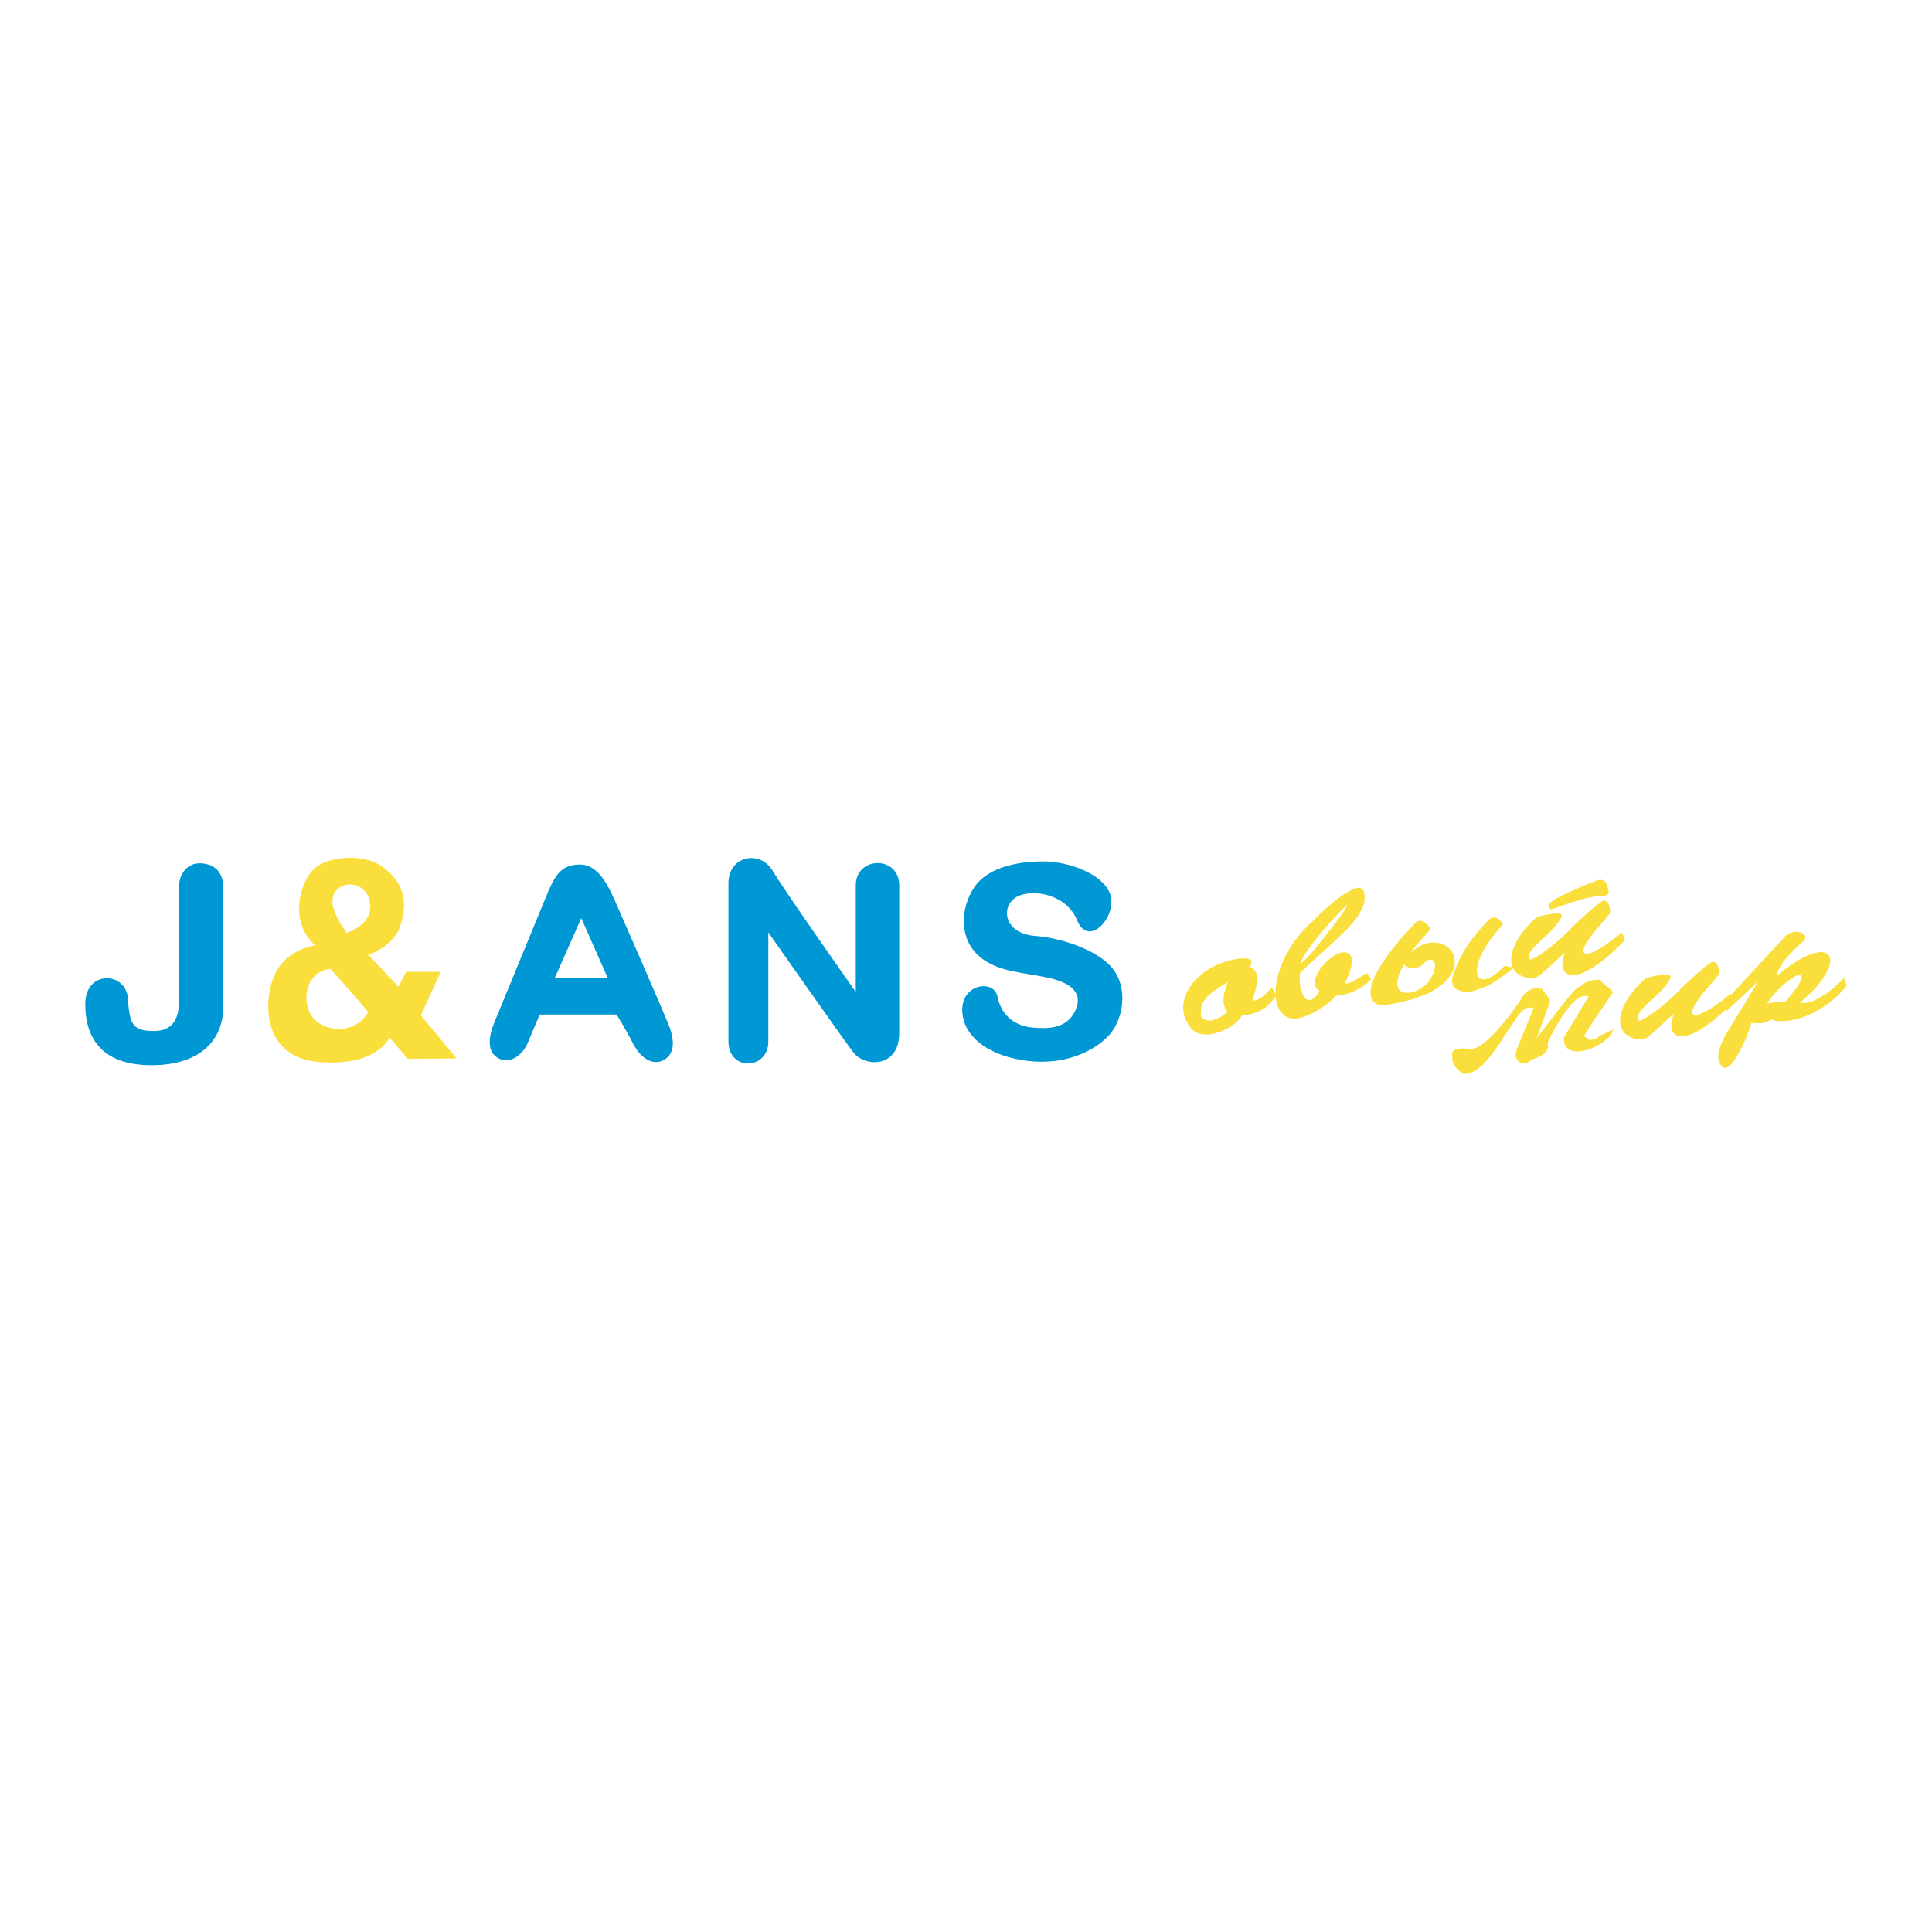 <svg xmlns="http://www.w3.org/2000/svg" width="2500" height="2500" viewBox="0 0 192.756 192.756"><g fill-rule="evenodd" clip-rule="evenodd"><path fill="#fff" d="M0 0h192.756v192.756H0V0z"/><path d="M19.917 86.133c-1.241 0-2.066 1.05-2.066 2.396v11.479c0 1.133-.333 2.856-2.441 2.856-2.11 0-2.481-.546-2.648-3.235-.163-2.689-4.257-2.902-4.257.548 0 3.027 1.322 6.097 6.613 6.097 5.295 0 7.155-2.945 7.155-5.761V88.529c-.002-1.722-1.117-2.396-2.356-2.396zM66.611 102.006c-.747-1.836-4.227-9.809-4.971-11.483s-1.754-4.269-3.773-4.269c-2.017 0-2.575 1.242-3.455 3.376l-5.102 12.404c-.56 1.351-.773 2.89.396 3.538 1.169.648 2.447-.297 2.977-1.596.532-1.299 1.168-2.758 1.168-2.758h7.657s.93 1.459 1.647 2.892c.719 1.438 1.994 2.274 3.111 1.626 1.115-.651 1.062-2.109.345-3.73zM55.36 97.548l2.634-5.946 2.629 5.946H55.36zM72.677 88.129c0-2.704 2.976-3.293 4.263-1.469.424.598.235.629 8.441 12.31V88.342c0-2.948 4.336-3.006 4.336 0v14.739c0 3.465-3.436 3.433-4.604 1.884-1.167-1.551-8.458-11.938-8.458-11.938v10.907c0 2.793-3.978 3.006-3.978-.062V88.129zM110.738 89.151c.828 2.241-2.129 5.493-3.266 2.681-1.104-2.721-4.566-3.163-6.023-2.361-1.621.891-1.402 3.688 1.912 3.915 2.232.149 6.436 1.367 7.852 3.528 1.414 2.16.68 5.071-.631 6.442-1.377 1.439-4.211 2.967-8.107 2.48-3.582-.445-6.021-2.16-6.416-4.441-.554-3.208 3.098-3.826 3.463-1.961.436 2.2 2.125 2.966 3.463 3.082 1.377.116 3.465.24 4.332-1.76.863-2.002-.986-2.844-2.914-3.242-2.631-.546-4.605-.561-6.375-1.841-2.449-1.767-2.242-5.121-.789-7.202 1.459-2.08 4.646-2.563 7.045-2.521 2.402.038 5.739 1.255 6.454 3.201z" fill="#0097d5"/><path d="M41.987 101.298l1.988-4.341h-3.44l-.789 1.478-2.984-3.161s2.49-.842 3.152-2.825c.664-1.98.731-4.278-1.909-6.068-1.864-1.262-5.594-.967-6.877.507-1.266 1.452-2.241 5.098.289 7.417.084.041-2.986.336-4.105 3.161-1.116 2.822-.995 8.173 4.765 8.509 5.765.338 6.758-2.484 6.758-2.484l1.867 2.148 4.847-.041-3.562-4.3zm-8.736-11.925c.567-1.602 3.072-1.507 3.586.363.641 2.347-1.845 3.152-2.24 3.357-.62-.944-1.757-2.565-1.346-3.72zm-1.628 12.56c-1.636-1.217-1.488-4.934 1.33-5.27.038-.004 3.819 4.262 3.769 4.342-1.161 1.94-3.565 2.063-5.099.928zM120.463 99.434c.449-.436 1.129-.919 2.039-1.444-.355.888-.492 1.586-.416 2.093.059.373.191.662.41.869-.6.488-1.137.773-1.613.847-.27.042-.514.01-.727-.101-.215-.107-.338-.26-.367-.457-.002-.013.002-.042.012-.087s.016-.073.014-.085c-.018-.654.197-1.198.648-1.635zm4.711.377l-.096-.002a.658.658 0 0 0-.135 0c.383-1.146.539-1.951.471-2.419-.076-.495-.332-.8-.766-.911.168-.195.242-.381.217-.548-.021-.148-.166-.244-.432-.287-.268-.044-.588-.035-.971.023-.705.11-1.391.31-2.053.593a6.922 6.922 0 0 0-1.891 1.267c-.537.512-.934 1.069-1.189 1.674-.252.603-.336 1.199-.248 1.791.076.493.311 1.005.709 1.531.408.577 1.115.789 2.119.632.551-.086 1.105-.291 1.67-.617s1.008-.729 1.332-1.214l.219-.025a4.57 4.57 0 0 0 1.784-.556c.471-.268.947-.75 1.434-1.442l-.451-.789c-.696.795-1.27 1.227-1.723 1.299z" fill="#fadf3c"/><path d="M131.584 93.342c1.109-1.346 2.055-2.371 2.834-3.074-.1.383-.801 1.376-2.102 2.981-1.133 1.51-1.977 2.472-2.541 2.884.094-.517.7-1.448 1.809-2.791zm2.934 1.776a1 1 0 0 0-.617-.084c-.373.055-.781.266-1.236.631a4.706 4.706 0 0 0-1.113 1.267c-.293.482-.408.91-.352 1.287a.91.91 0 0 0 .459.671c-.318.534-.637.825-.951.876-.236.037-.447-.088-.631-.371-.182-.285-.305-.641-.369-1.071-.043-.272-.045-.683-.012-1.226.361-.375 1.098-1.055 2.203-2.049 1.107-.991 1.986-1.827 2.637-2.508.648-.68 1.113-1.332 1.395-1.954.203-.435.266-.896.193-1.382-.072-.475-.312-.68-.723-.617a1.745 1.745 0 0 0-.668.26c-1.057.547-2.367 1.622-3.936 3.229a11.764 11.764 0 0 0-1.693 1.903c-.48.686-.871 1.375-1.16 2.071a8.625 8.625 0 0 0-.596 1.988c-.105.628-.119 1.198-.045 1.706.094.625.334 1.114.725 1.47.387.361.865.494 1.432.404.016-.002.053-.015.105-.033.055-.021.092-.033.113-.038.307-.047.699-.19 1.182-.429s.951-.519 1.4-.844c.449-.323.775-.63.979-.923.039-.007.111-.014.219-.024.105-.011.182-.018.229-.026a5.413 5.413 0 0 0 3.117-1.611l-.445-.616c-.578.361-.998.616-1.256.761a2.148 2.148 0 0 1-.738.274.584.584 0 0 1-.111-.004.762.762 0 0 0-.111 0c.201-.321.379-.727.543-1.214.17-.486.223-.914.166-1.284-.038-.235-.151-.397-.334-.49zM140.467 96.486c.244.09.5.114.77.072.465-.07.814-.311 1.049-.72.092-.026.213-.051.357-.073.293-.045.463.085.51.396.07.471-.119 1.041-.566 1.706-.193.287-.48.538-.857.76-.379.219-.734.354-1.07.408-.311.046-.58.013-.816-.106a.76.76 0 0 1-.416-.604c-.076-.507.141-1.222.652-2.143.014.11.147.211.387.304zm4.426 1.545c.064.405.301.671.715.797.412.128.83.157 1.25.09.484-.161.846-.286 1.096-.377.248-.09.482-.191.697-.305.217-.115.514-.304.895-.57.377-.265.879-.638 1.508-1.119l-.938-.194c-.787.812-1.441 1.259-1.971 1.341-.445.07-.703-.134-.775-.605-.049-.313.014-.723.182-1.229.166-.504.455-1.068.859-1.696.406-.626.922-1.264 1.543-1.911-.307-.527-.648-.762-1.021-.704-.117.019-.256.099-.416.239a21.491 21.491 0 0 0-1.85 2.174c-.576.772-1.074 1.714-1.502 2.826-.233.474-.325.89-.272 1.243zm-3.198-4.153c.559-.63.904-1.032 1.029-1.205-.379-.587-.752-.853-1.127-.794-.219.033-.422.181-.609.435-1.135 1.201-2.025 2.26-2.668 3.182-.646.919-1.082 1.689-1.312 2.304-.227.614-.309 1.115-.25 1.502.053.365.217.634.486.804.275.169.518.236.727.205a32.46 32.46 0 0 0 2.014-.377 13.916 13.916 0 0 0 2.025-.632 6.945 6.945 0 0 0 1.926-1.132c.57-.476.961-1.05 1.178-1.72.033-.324.035-.593.002-.806a1.675 1.675 0 0 0-.447-.926 2.057 2.057 0 0 0-.904-.569 2.423 2.423 0 0 0-1.137-.083c-.662.104-1.266.427-1.811.97.025-.14.316-.526.878-1.158z" fill="#fadf3c"/><path d="M156.135 95.034c-.209.173-.576.51-1.105 1.009a26.54 26.54 0 0 1-1.275 1.146c-.322.264-.584.412-.781.443l-.035-.031c-.586.005-1.074-.135-1.463-.423a1.634 1.634 0 0 1-.684-1.117c-.055-.345-.018-.734.105-1.165s.344-.894.654-1.382a9.303 9.303 0 0 1 1.225-1.502c.086-.086.182-.179.289-.281.105-.099.209-.174.311-.223.102-.052.252-.103.451-.151.201-.051.475-.103.826-.157.736-.115 1.123-.072 1.154.128.02.149-.131.432-.453.85-.25.34-.668.776-1.25 1.309-.59.531-1 .934-1.236 1.207-.238.272-.338.546-.297.825a.405.405 0 0 0 .039.095c.021.042.037.074.039.102l.037.031c.119-.017.387-.152.799-.402.41-.25.922-.622 1.529-1.113a20.554 20.554 0 0 0 1.867-1.737c1.256-1.227 2.213-2.065 2.877-2.513a.628.628 0 0 1 .236-.114c.164-.025.301.045.408.208.109.166.18.362.215.593.041.25.043.389.016.417-.068.115-.271.364-.604.753l-.811.941c-.199.235-.428.541-.688.91-.404.57-.588.98-.549 1.23.029.198.178.276.443.235.615-.097 1.75-.8 3.406-2.116l.314.729c-1.031 1.077-1.973 1.91-2.826 2.494-.85.587-1.559.924-2.111 1.011-.354.056-.65.009-.889-.141a.89.89 0 0 1-.422-.665c-.054-.367.026-.843.239-1.433zm-1.459-4.332c-.117-.102-.178-.167-.182-.201-.039-.233.189-.494.678-.785.486-.291 1.141-.614 1.969-.97.822-.355 1.285-.56 1.381-.613a3.9 3.9 0 0 0 .475-.165c.223-.089.391-.142.508-.163.51-.078.809.175.896.758.041.073.076.182.1.33.041.274-.16.444-.6.514a3.19 3.19 0 0 1-.412.025c-.182.001-.32.009-.412.024-.568.088-1.119.216-1.646.379-.533.163-1.088.347-1.662.556-.576.208-.914.32-1.014.335a.08.08 0 0 1-.041-.007c-.015-.006-.028-.009-.038-.017zM153.912 98.711c.012.088.131.269.355.538.227.271.35.469.371.588l.012.078-1.287 3.536-.039.062.006.035c.02-.002.4-.494 1.143-1.476a83.941 83.941 0 0 1 1.979-2.526c.576-.706.955-1.072 1.133-1.101l.07-.011c.336-.346.773-.561 1.318-.646.418-.064.66-.062.73.015.014.099.211.291.592.583.383.288.584.494.6.611l.006.034-2.309 3.431a3.313 3.313 0 0 1-.342.561c-.141.192-.207.308-.203.348.004.03.092.089.256.171.025.174.203.234.533.184.328-.053.596-.184.797-.393.418-.197.742-.354.973-.464.232-.113.373-.184.416-.215l-.023.042-.086.089c-.025.244-.197.516-.523.816a5.03 5.03 0 0 1-1.207.809 4.745 4.745 0 0 1-1.365.454c-.467.073-.865.034-1.197-.115-.326-.151-.521-.437-.586-.853-.002-.022-.008-.073-.014-.159a1.996 1.996 0 0 0-.014-.187l2.482-4.117c-.072-.076-.244-.092-.512-.051-.438.069-.932.448-1.471 1.141a15.306 15.306 0 0 0-1.461 2.238c-.428.804-.635 1.259-.617 1.373.047.31-.01.568-.174.773a1.731 1.731 0 0 1-.611.483 11.36 11.36 0 0 1-.936.385c-.191.189-.385.298-.578.331a.736.736 0 0 1-.576-.172.864.864 0 0 1-.32-.565c-.008-.048.01-.247.059-.598l1.717-4.18a.853.853 0 0 0-.459-.059c-.369.057-.715.304-1.039.742s-.846 1.21-1.557 2.315c-.711 1.104-1.35 1.951-1.908 2.53-.557.581-1.168.923-1.818 1.025l-.15.022c-.699-.383-1.096-.873-1.188-1.477a1.344 1.344 0 0 1 0-.186 1.208 1.208 0 0 0-.004-.219c-.057-.359.154-.574.629-.648.391-.061.76-.05 1.098.036a.274.274 0 0 1 .072.007.188.188 0 0 0 .074.009c.701-.11 1.551-.723 2.557-1.841a27.424 27.424 0 0 0 2.771-3.684c.293-.3.629-.48 1.006-.54a1.83 1.83 0 0 1 .496-.003c.169.027.276.055.323.091zM167.006 101.137c-.211.174-.578.51-1.107 1.008-.525.501-.955.883-1.277 1.146-.322.266-.584.412-.783.443l-.035-.031c-.584.004-1.074-.135-1.461-.422a1.646 1.646 0 0 1-.686-1.116c-.053-.347-.018-.735.105-1.165.125-.434.34-.893.652-1.383a9.62 9.62 0 0 1 1.229-1.504c.086-.085.18-.18.289-.279.105-.099.209-.173.311-.225.102-.051.252-.101.453-.151a9.01 9.01 0 0 1 .822-.154c.738-.116 1.123-.074 1.152.126.023.15-.127.435-.451.85-.25.342-.666.777-1.252 1.312-.582.531-.998.934-1.232 1.207-.242.271-.34.546-.295.823a.274.274 0 0 0 .035.097.34.34 0 0 1 .043.101l.033.033c.119-.02.387-.154.799-.404.41-.249.924-.622 1.533-1.112a20.7 20.7 0 0 0 1.865-1.737c1.252-1.227 2.213-2.064 2.877-2.516a.602.602 0 0 1 .234-.11c.166-.025.301.044.412.21.107.162.182.36.215.59.037.247.041.386.012.417-.068.115-.268.364-.604.753s-.604.701-.805.94c-.205.236-.434.542-.693.912-.402.569-.584.979-.547 1.228.029.197.176.276.441.236.617-.1 1.752-.802 3.406-2.116l.314.729c-1.031 1.077-1.971 1.909-2.822 2.496-.855.583-1.557.922-2.115 1.008-.354.057-.648.01-.887-.139s-.377-.367-.426-.668c-.051-.365.029-.841.246-1.433z" fill="#fadf3c"/><path d="M178.014 98.177c.639-.543 1.117-.839 1.438-.89.18-.029.279.015.297.127.055.377-.494 1.229-1.656 2.56-.035.006-.16.003-.375-.01a2.446 2.446 0 0 0-.531.016l-.883.137a9.34 9.34 0 0 1 1.71-1.94zm1.777-4.151c.244-.166.354-.355.32-.564-.021-.153-.148-.28-.381-.382a1.305 1.305 0 0 0-.75-.089 1.619 1.619 0 0 0-1.066.643l-6.004 6.485.32.771 3.18-2.971-3.068 5.033c-.701 1.16-.996 2.081-.895 2.762.029.202.139.414.324.635.115.147.242.21.379.189.289-.045.615-.349.977-.906.363-.562.693-1.188.992-1.886.297-.698.51-1.272.631-1.726.41.076.764.091 1.064.044.336-.052.639-.169.902-.351.479.189 1.123.218 1.936.093a7.404 7.404 0 0 0 1.35-.362c.48-.176.975-.41 1.477-.708.504-.296.986-.641 1.453-1.036.461-.395.902-.851 1.32-1.367l-.293-.774a9.688 9.688 0 0 1-1.99 1.725c-.699.445-1.291.704-1.771.781a1.625 1.625 0 0 1-.607-.043c1.064-.888 1.848-1.72 2.35-2.499.502-.778.719-1.396.648-1.853a.737.737 0 0 0-.363-.552c-.205-.121-.479-.156-.82-.102-1.057.167-2.422.933-4.09 2.303.041-.783.87-1.879 2.475-3.293z" fill="#fadf3c"/></g></svg>